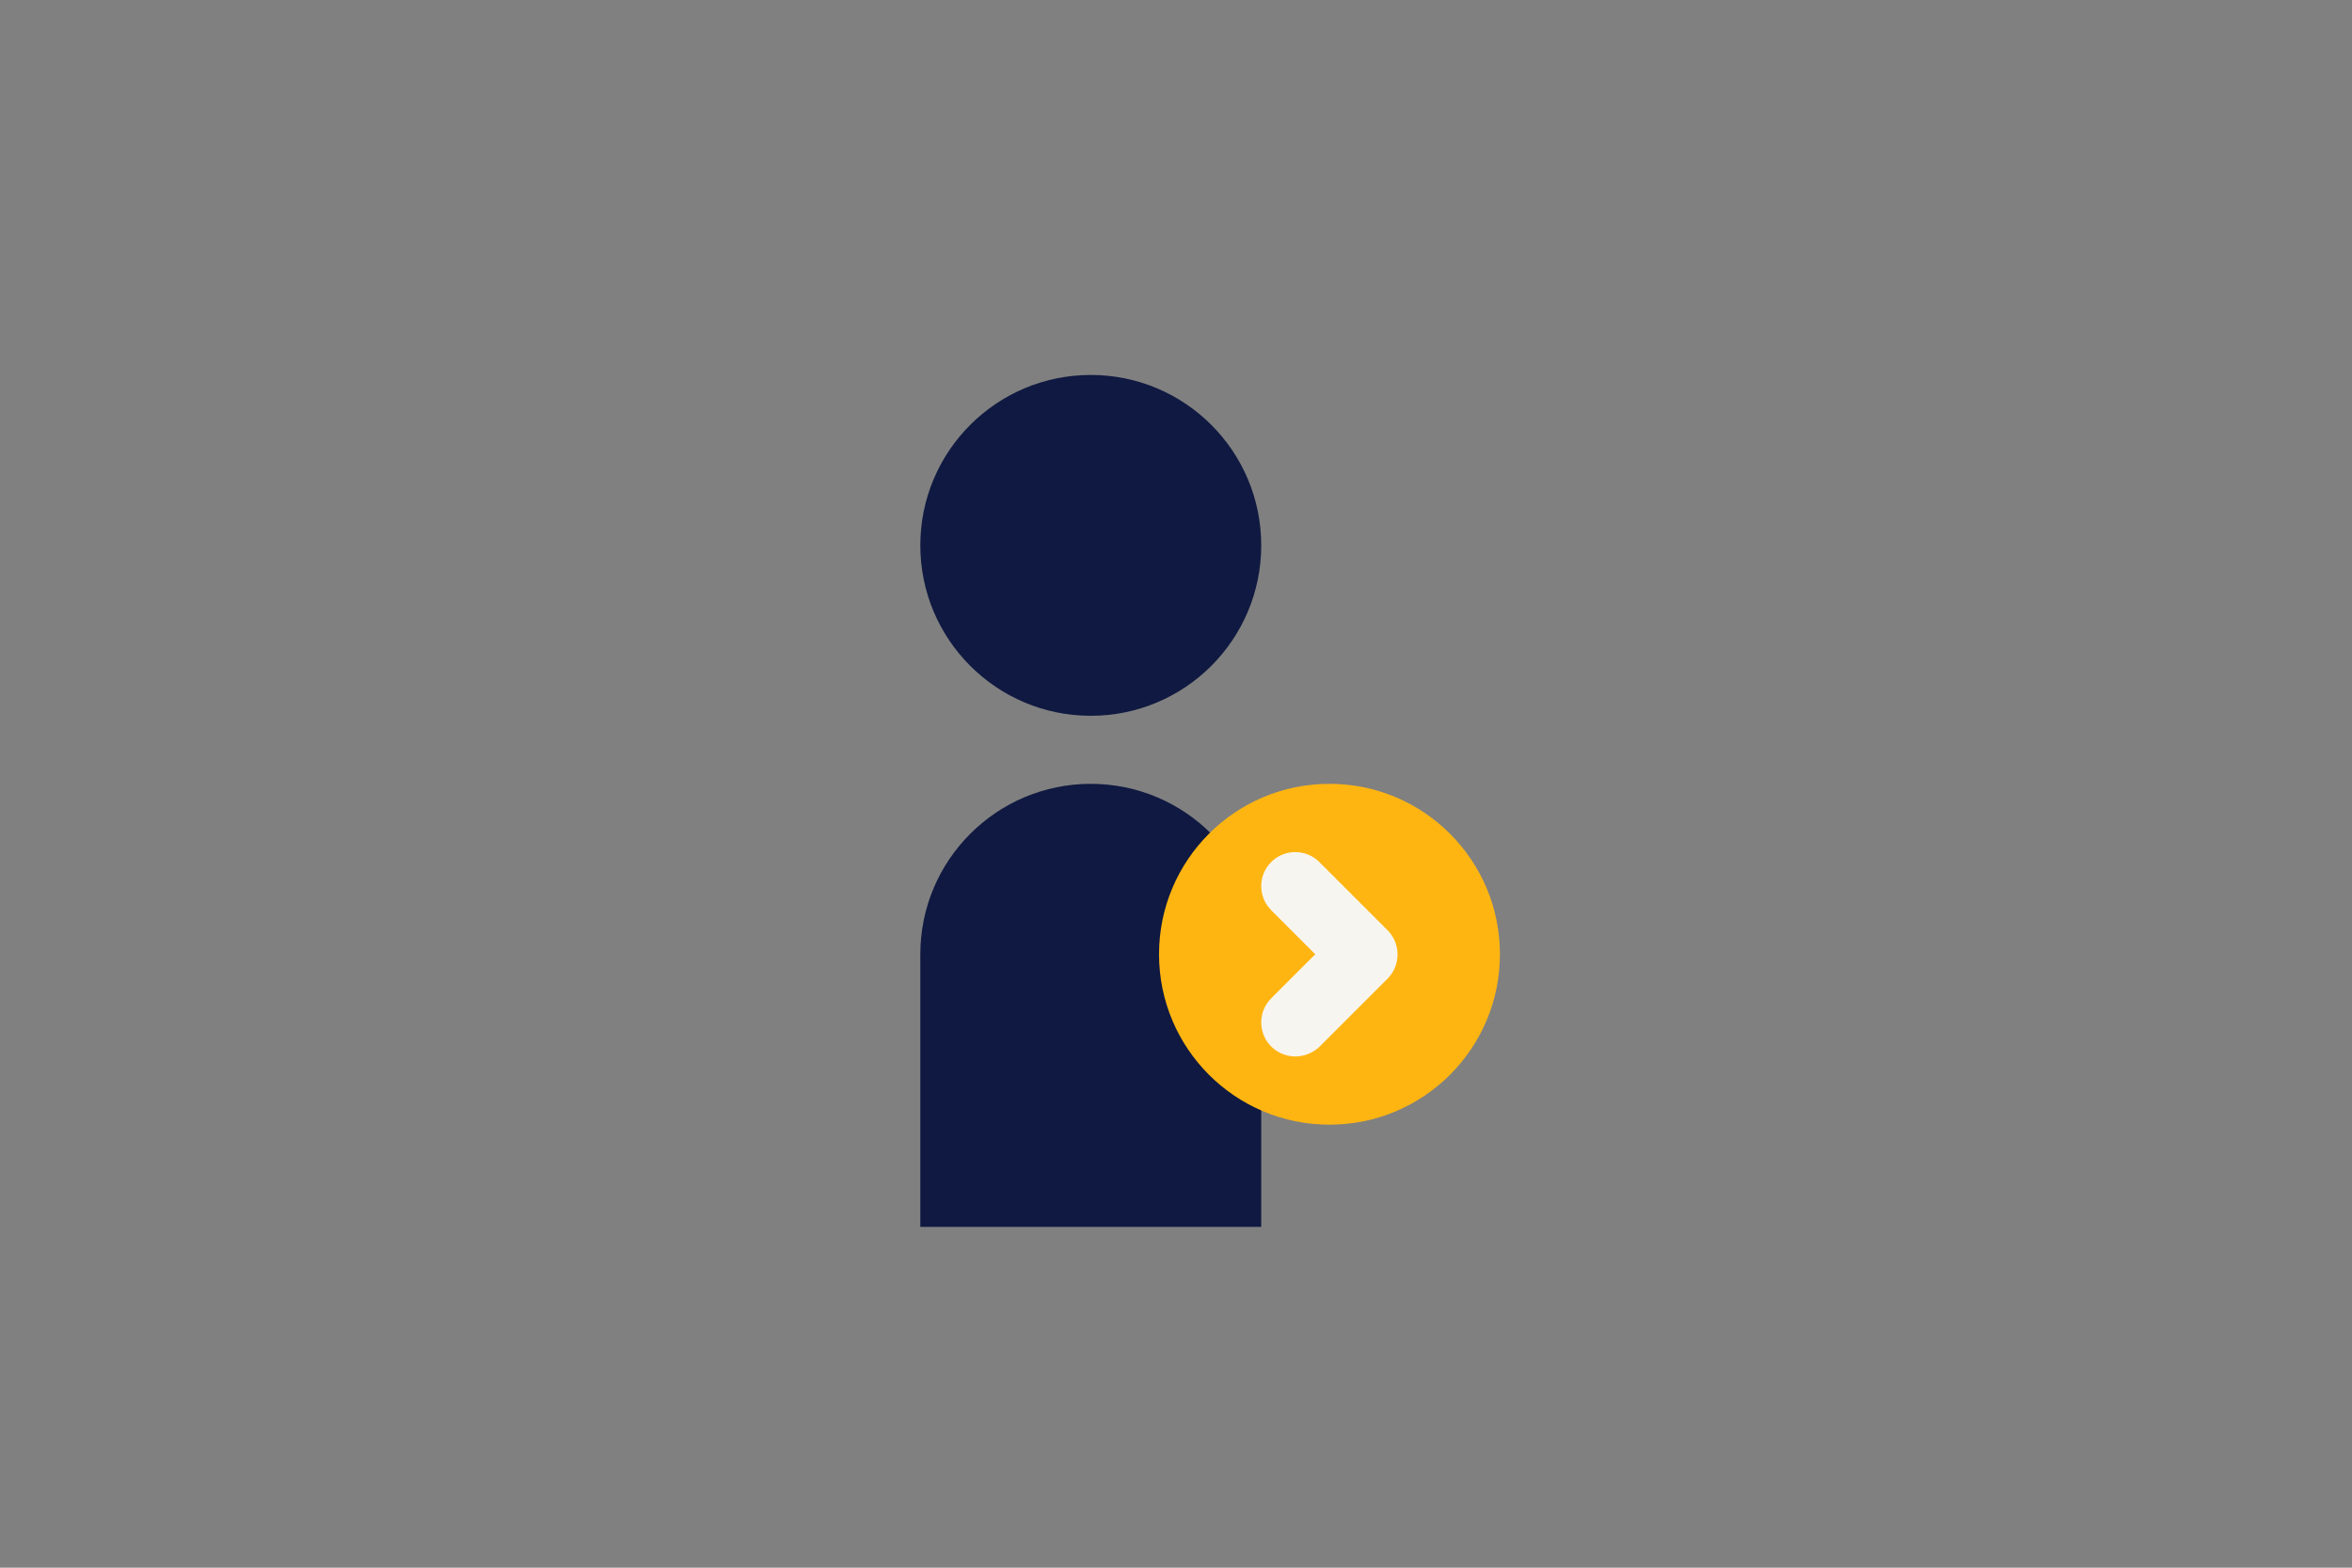 <?xml version="1.0" encoding="utf-8"?>
<!-- Generator: Adobe Illustrator 21.0.0, SVG Export Plug-In . SVG Version: 6.00 Build 0)  -->
<!DOCTYPE svg PUBLIC "-//W3C//DTD SVG 1.1//EN" "http://www.w3.org/Graphics/SVG/1.1/DTD/svg11.dtd">
<svg version="1.1" id="Laag_1" xmlns="http://www.w3.org/2000/svg" xmlns:xlink="http://www.w3.org/1999/xlink" x="0px" y="0px"
	 width="1275px" height="850px" viewBox="0 0 1275 850" style="enable-background:new 0 0 1275 850;" xml:space="preserve">
<rect x="0" y="0" width="1275" height="850" fill="#808080" stroke="none"/>
<style type="text/css">
	.st0{fill:none;}
	.st1{fill:#0F1941;}
	.st2{fill:#FFB511;}
	.st3{fill:#F7F5F0;}
</style>
<rect class="st0" width="1275" height="850"/>
<circle class="st1" cx="591.3" cy="295.7" r="92.4"/>
<path class="st1" d="M591.3,425c-51,0-92.4,41.4-92.4,92.4v147.8h184.8V517.4C683.7,466.4,642.3,425,591.3,425z"/>
<circle class="st2" cx="720.7" cy="517.4" r="92.4"/>
<g>
	<path class="st3" d="M702.2,572.8c-4.7,0-9.5-1.8-13.1-5.4c-7.2-7.2-7.2-18.9,0-26.1l23.9-23.9l-23.9-23.9
		c-7.2-7.2-7.2-18.9,0-26.1c7.2-7.2,18.9-7.2,26.1,0l37,37c3.5,3.5,5.4,8.2,5.4,13.1s-1.9,9.6-5.4,13.1l-37,37
		C711.6,571,706.9,572.8,702.2,572.8z"/>
</g>
<g>
</g>
<g>
</g>
<g>
</g>
<g>
</g>
<g>
</g>
<g>
</g>
<g>
</g>
<g>
</g>
<g>
</g>
<g>
</g>
<g>
</g>
<g>
</g>
<g>
</g>
<g>
</g>
<g>
</g>
</svg>